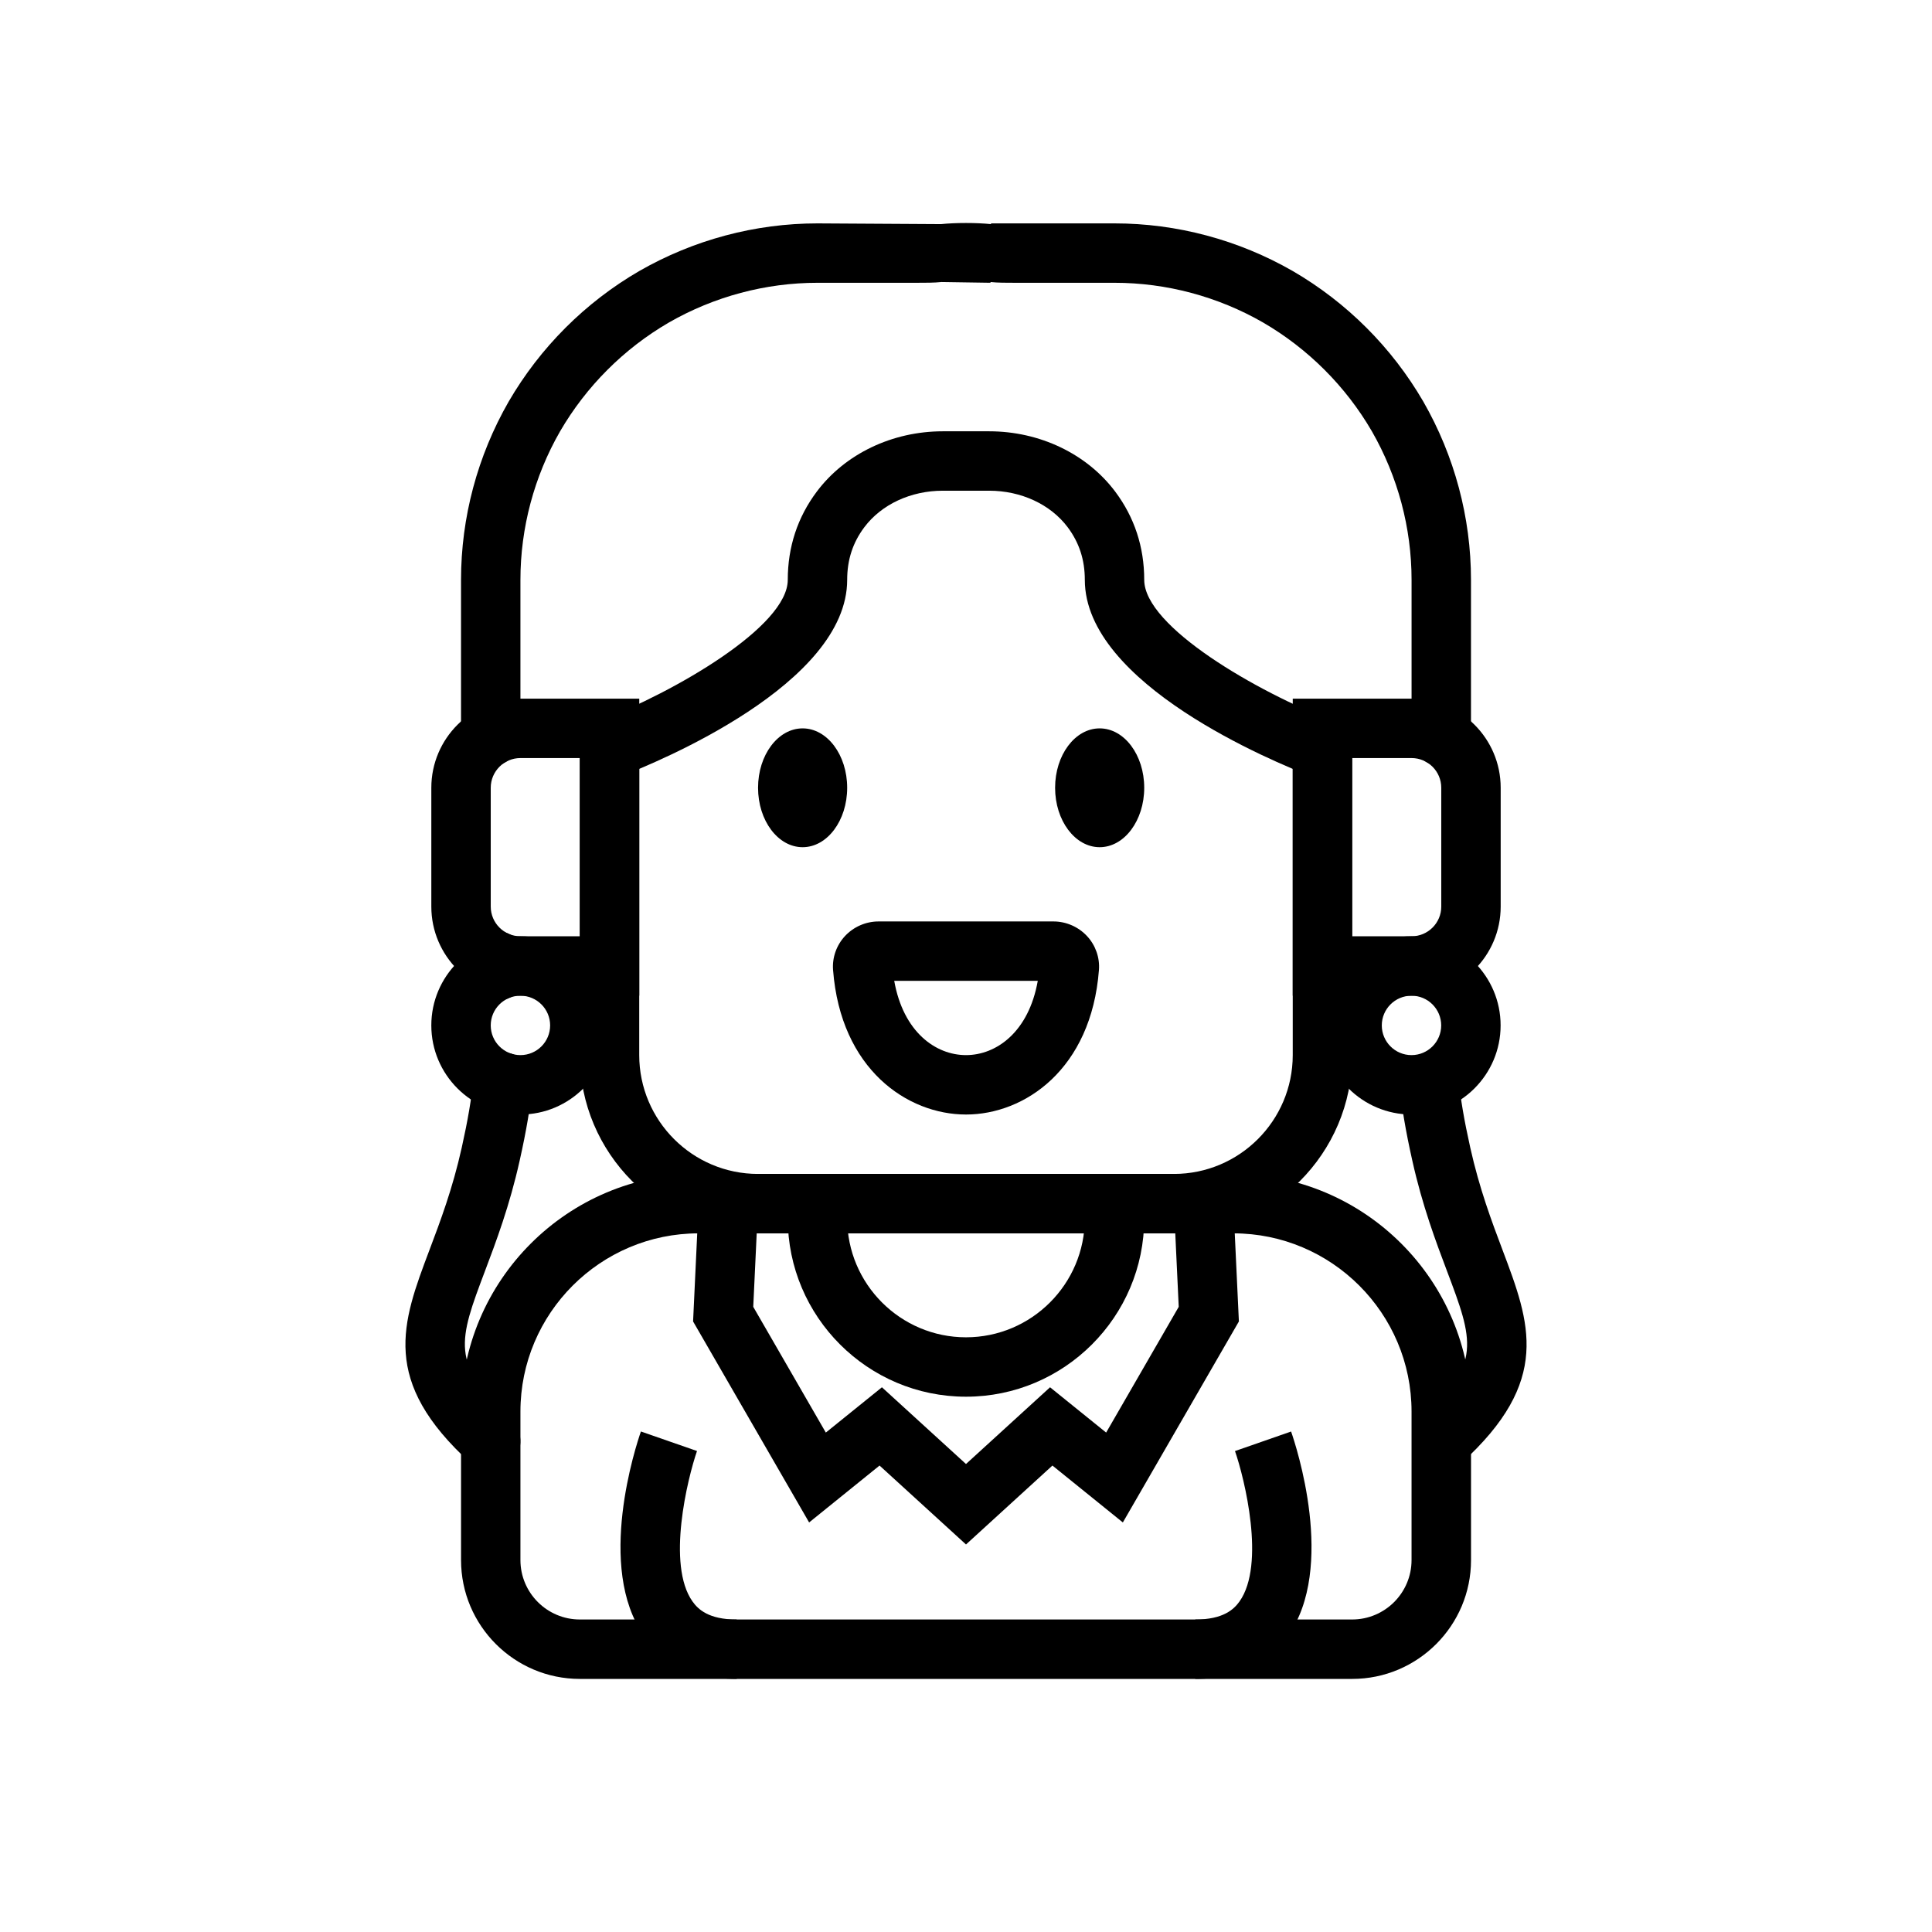 <?xml version="1.0" encoding="UTF-8"?>
<!-- Uploaded to: ICON Repo, www.svgrepo.com, Generator: ICON Repo Mixer Tools -->
<svg fill="#000000" width="800px" height="800px" version="1.1" viewBox="144 144 512 512" xmlns="http://www.w3.org/2000/svg">
 <g>
  <path d="m455.1 470.85h-110.21c-26.047 0-47.23-21.188-47.23-47.23v-89.035h15.742v89.031c0 17.363 14.121 31.488 31.488 31.488h110.21c17.367 0 31.488-14.125 31.488-31.488v-89.031h15.742l0.004 89.031c0 26.047-21.188 47.234-47.234 47.234z"/>
  <path d="m313.41 407.87h-31.488c-13.023 0-23.617-10.594-23.617-23.617v-31.488c0-13.023 10.594-23.617 23.617-23.617h31.488zm-31.488-62.977c-4.344 0-7.871 3.531-7.871 7.871v31.488c0 4.34 3.527 7.871 7.871 7.871h15.742v-47.23z"/>
  <path d="m518.08 407.87h-31.488v-78.723h31.488c13.023 0 23.617 10.594 23.617 23.617v31.488c0 13.023-10.594 23.617-23.617 23.617zm-15.742-15.746h15.742c4.344 0 7.871-3.531 7.871-7.871v-31.488c0-4.34-3.527-7.871-7.871-7.871h-15.742z"/>
  <path d="m491.64 349.8c-10.047-3.863-60.152-24.516-60.152-52.141 0-5.301-1.484-9.859-4.543-13.941-4.555-6.059-12.332-9.676-20.82-9.676h-12.254c-8.488 0-16.266 3.617-20.816 9.68-3.062 4.078-4.543 8.637-4.543 13.938 0 27.625-50.105 48.277-60.156 52.141l-5.648-14.695c20.188-7.777 50.059-25.059 50.059-37.445 0-8.707 2.59-16.574 7.695-23.383 7.512-10.008 19.996-15.98 33.41-15.98h12.254c13.414 0 25.898 5.973 33.41 15.977 5.106 6.812 7.695 14.68 7.695 23.387 0 12.418 29.867 29.684 50.055 37.441z"/>
  <path d="m400 439.36c-15.543 0-33.203-11.984-35.23-38.309-0.254-3.262 0.891-6.531 3.137-8.961 2.297-2.477 5.547-3.898 8.914-3.898h46.355c3.367 0 6.617 1.422 8.918 3.902 2.246 2.43 3.391 5.695 3.137 8.965-2.031 26.316-19.688 38.301-35.23 38.301zm-19.02-35.426c2.398 13.559 10.977 19.68 19.02 19.68s16.621-6.125 19.02-19.68z"/>
  <path d="m368.51 352.77c0 8.695-5.289 15.746-11.809 15.746-6.523 0-11.809-7.051-11.809-15.746s5.285-15.742 11.809-15.742c6.519 0 11.809 7.047 11.809 15.742"/>
  <path d="m447.23 352.77c0 8.695-5.285 15.746-11.809 15.746-6.519 0-11.809-7.051-11.809-15.746s5.289-15.742 11.809-15.742c6.523 0 11.809 7.047 11.809 15.742"/>
  <path d="m400 514.14c-26.047 0-47.23-21.188-47.23-47.23l-0.004-3.938h15.742v3.938c0 17.363 14.121 31.488 31.488 31.488 17.367 0 31.488-14.125 31.488-31.488l0.004-3.938h15.742v3.938c0 26.043-21.188 47.23-47.23 47.23z"/>
  <path d="m502.34 588.93h-204.67c-17.367 0-31.488-14.125-31.488-31.488v-39.359c0-34.723 28.25-62.977 62.977-62.977h141.7c34.723 0 62.977 28.25 62.977 62.977v39.359c0 17.363-14.125 31.488-31.488 31.488zm-173.19-118.08c-26.047 0-47.23 21.188-47.23 47.23v39.359c0 8.684 7.066 15.742 15.742 15.742h204.67c8.68 0 15.742-7.062 15.742-15.742v-39.359c0-26.047-21.188-47.23-47.23-47.23z"/>
  <path d="m274.05 533.82c-1.891 0-3.781-0.676-5.289-2.043-24.047-21.824-18.266-37.129-10.953-56.508 2.867-7.602 6.129-16.219 8.562-27.156 1.605-7.195 2.613-13.098 3.066-18.055 0.398-4.324 4.199-7.5 8.562-7.117 4.328 0.395 7.512 4.227 7.117 8.555-0.523 5.641-1.629 12.195-3.391 20.055-2.676 12.016-6.289 21.586-9.195 29.277-6.957 18.449-9.309 24.664 6.805 39.293 3.223 2.922 3.461 7.898 0.539 11.121-1.551 1.707-3.688 2.578-5.824 2.578z"/>
  <path d="m275.77 409.13c-4.035 0-7.473-3.082-7.832-7.176l-0.316-2.676c-0.383-4.328 2.805-8.152 7.141-8.539 4.43-0.328 8.148 2.816 8.539 7.141l0.316 2.684c0.383 4.332-2.812 8.152-7.148 8.535-0.23 0.02-0.469 0.031-0.699 0.031z"/>
  <path d="m531.24 531.78-10.578-11.652c16.113-14.629 13.762-20.844 6.805-39.293-2.906-7.691-6.519-17.262-9.195-29.285-1.762-7.848-2.867-14.406-3.391-20.047l15.684-1.438c0.453 4.953 1.461 10.859 3.066 18.047 2.438 10.941 5.695 19.562 8.562 27.164 7.312 19.375 13.094 34.68-10.953 56.504z"/>
  <path d="m525.95 347.02c-4.352 0-7.871-3.523-7.871-7.871v-41.484c0-13.762-3.637-27.379-10.523-39.379-6.926-11.914-16.914-21.898-28.852-28.832-11.961-6.871-25.582-10.512-39.344-10.512h-26.293c-2.422 0-4.637 0-6.574-0.195v0.191l-12.992-0.195c-1.934 0.199-4.148 0.199-6.57 0.199h-26.293c-13.762 0-27.383 3.641-39.375 10.527-11.906 6.914-21.895 16.898-28.844 28.852-6.863 11.961-10.5 25.582-10.5 39.344v41.484c0 4.348-3.519 7.871-7.871 7.871s-7.871-3.523-7.871-7.871v-41.484c0-16.508 4.359-32.832 12.613-47.215 8.34-14.352 20.297-26.309 34.602-34.613 14.406-8.273 30.734-12.637 47.246-12.637l32.734 0.195c3.891-0.398 9.363-0.398 13.254 0l0.008-0.195h32.727c16.512 0 32.84 4.363 47.215 12.617 14.336 8.324 26.293 20.281 34.609 34.594 8.281 14.418 12.641 30.742 12.641 47.254v41.484c0 4.348-3.523 7.871-7.875 7.871z"/>
  <path d="m281.92 439.36c-13.023 0-23.617-10.594-23.617-23.617 0-13.023 10.594-23.617 23.617-23.617 13.023 0 23.617 10.594 23.617 23.617 0 13.023-10.594 23.617-23.617 23.617zm0-31.488c-4.344 0-7.871 3.531-7.871 7.871 0 4.34 3.527 7.871 7.871 7.871s7.871-3.531 7.871-7.871c0-4.34-3.527-7.871-7.871-7.871z"/>
  <path d="m518.06 439.36c-13.023 0-23.617-10.594-23.617-23.617 0-13.023 10.594-23.617 23.617-23.617s23.617 10.594 23.617 23.617c0 13.023-10.594 23.617-23.617 23.617zm0-31.488c-4.344 0-7.871 3.531-7.871 7.871 0 4.34 3.527 7.871 7.871 7.871s7.871-3.531 7.871-7.871c0-4.34-3.527-7.871-7.871-7.871z"/>
  <path d="m339.23 588.93c-13.59 0-20.848-6.199-24.539-11.402-12.859-18.105-2.113-50.531-0.844-54.168l14.867 5.172c-2.508 7.254-8.117 30.148-1.184 39.883 1.457 2.051 4.25 4.773 11.699 4.773z"/>
  <path d="m460.77 588.93v-15.742c7.449 0 10.246-2.727 11.707-4.777 6.957-9.793 1.328-32.633-1.191-39.863l14.867-5.18c1.27 3.637 12.016 36.062-0.844 54.168-3.691 5.195-10.949 11.395-24.539 11.395z"/>
  <path d="m400 553.3-22.91-20.914-18.664 15.078-30.75-53.266 1.484-31.594c0.207-4.344 3.867-7.648 8.234-7.496 4.344 0.203 7.695 3.891 7.496 8.234l-1.27 26.98 19.234 33.324 14.867-12.004 22.277 20.336 22.277-20.336 14.867 12.004 19.234-33.324-1.27-26.98c-0.199-4.344 3.152-8.031 7.496-8.234 4.414-0.047 8.035 3.156 8.234 7.496l1.484 31.594-30.75 53.266-18.664-15.078z"/>
 </g>
</svg>